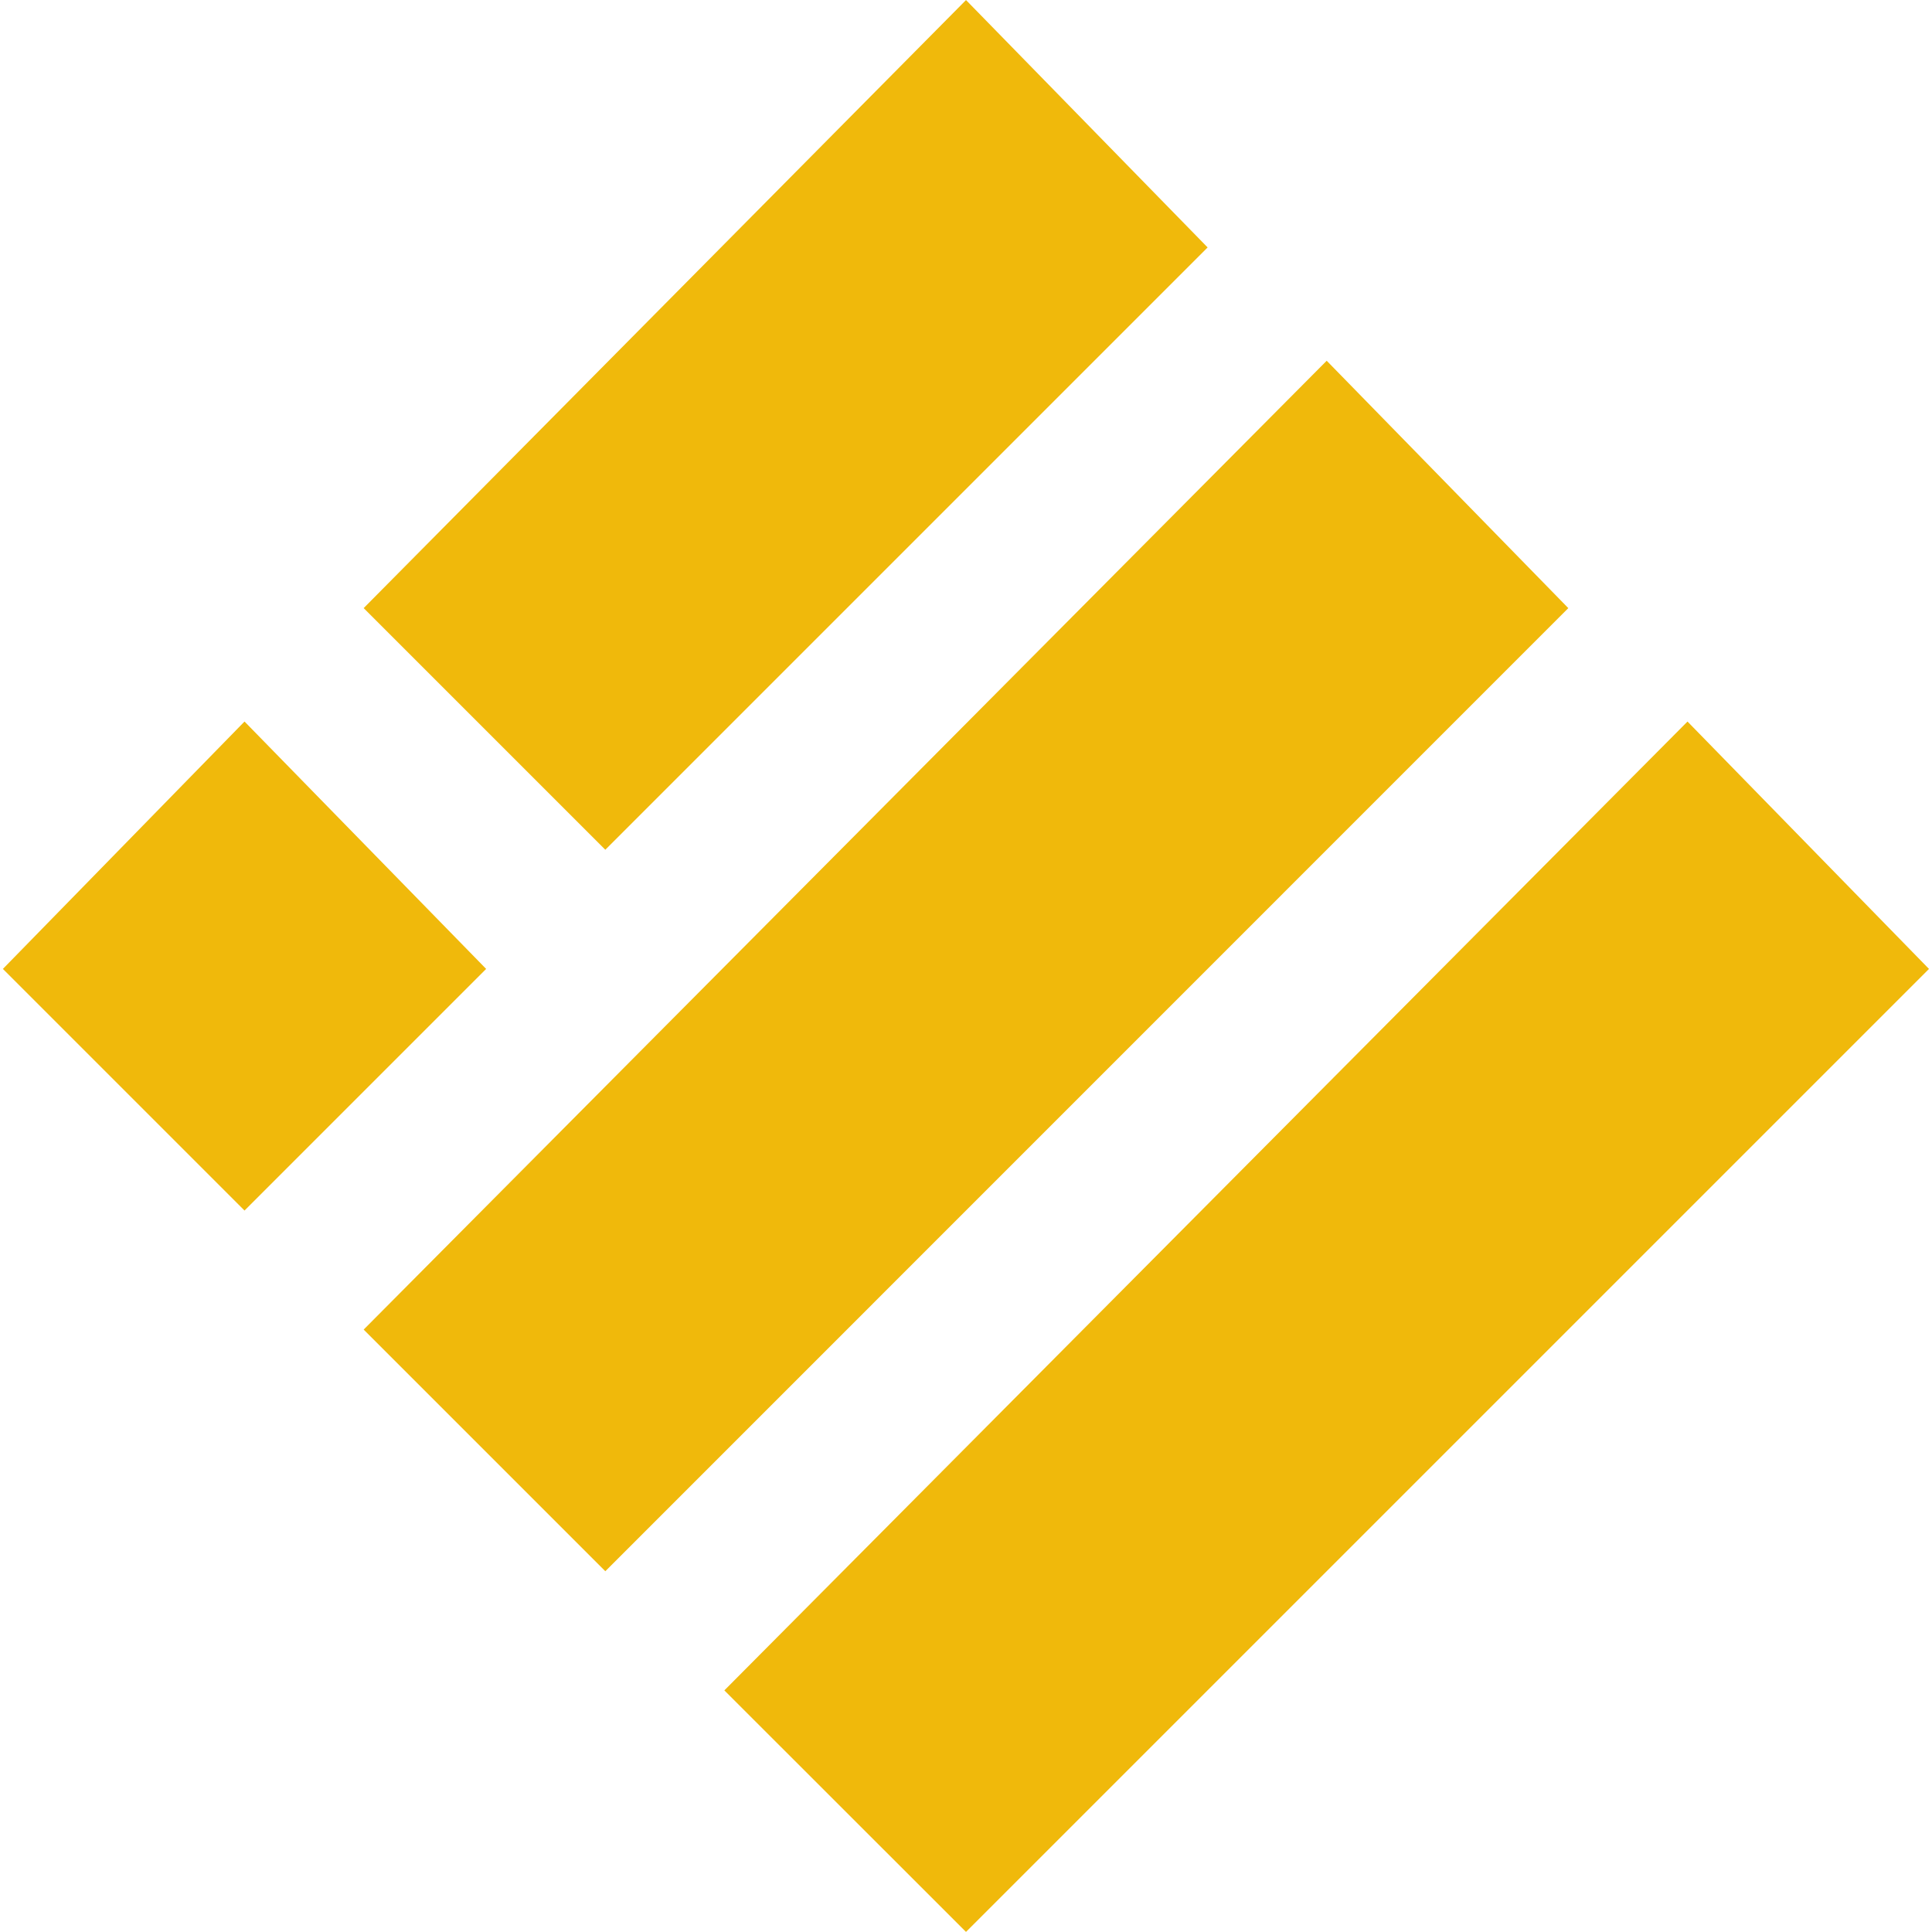 <svg width="16" height="16" viewBox="0 0 16 16" fill="none" xmlns="http://www.w3.org/2000/svg">
<g clip-path="url(#clip0_17157_314552)">
<path d="M8 0.034L9.968 2.049L5.013 7.004L3.045 5.036L8 0.034Z" fill="#F0B90B" stroke="#F0B90B" stroke-width="0.047"/>
<path d="M10.987 3.021L12.955 5.036L5.013 12.979L3.045 11.011L10.987 3.021Z" fill="#F0B90B" stroke="#F0B90B" stroke-width="0.047"/>
<path d="M2.025 6.009L3.993 8.024L2.025 9.992L0.057 8.024L2.025 6.009Z" fill="#F0B90B" stroke="#F0B90B" stroke-width="0.047"/>
<path d="M13.975 6.009L15.942 8.024L8 15.966L6.032 13.999L13.975 6.009Z" fill="#F0B90B" stroke="#F0B90B" stroke-width="0.047"/>
</g>
<defs>
<clipPath id="clip0_17157_314552">
<rect width="16" height="16" fill="white"/>
</clipPath>
</defs>
</svg>
